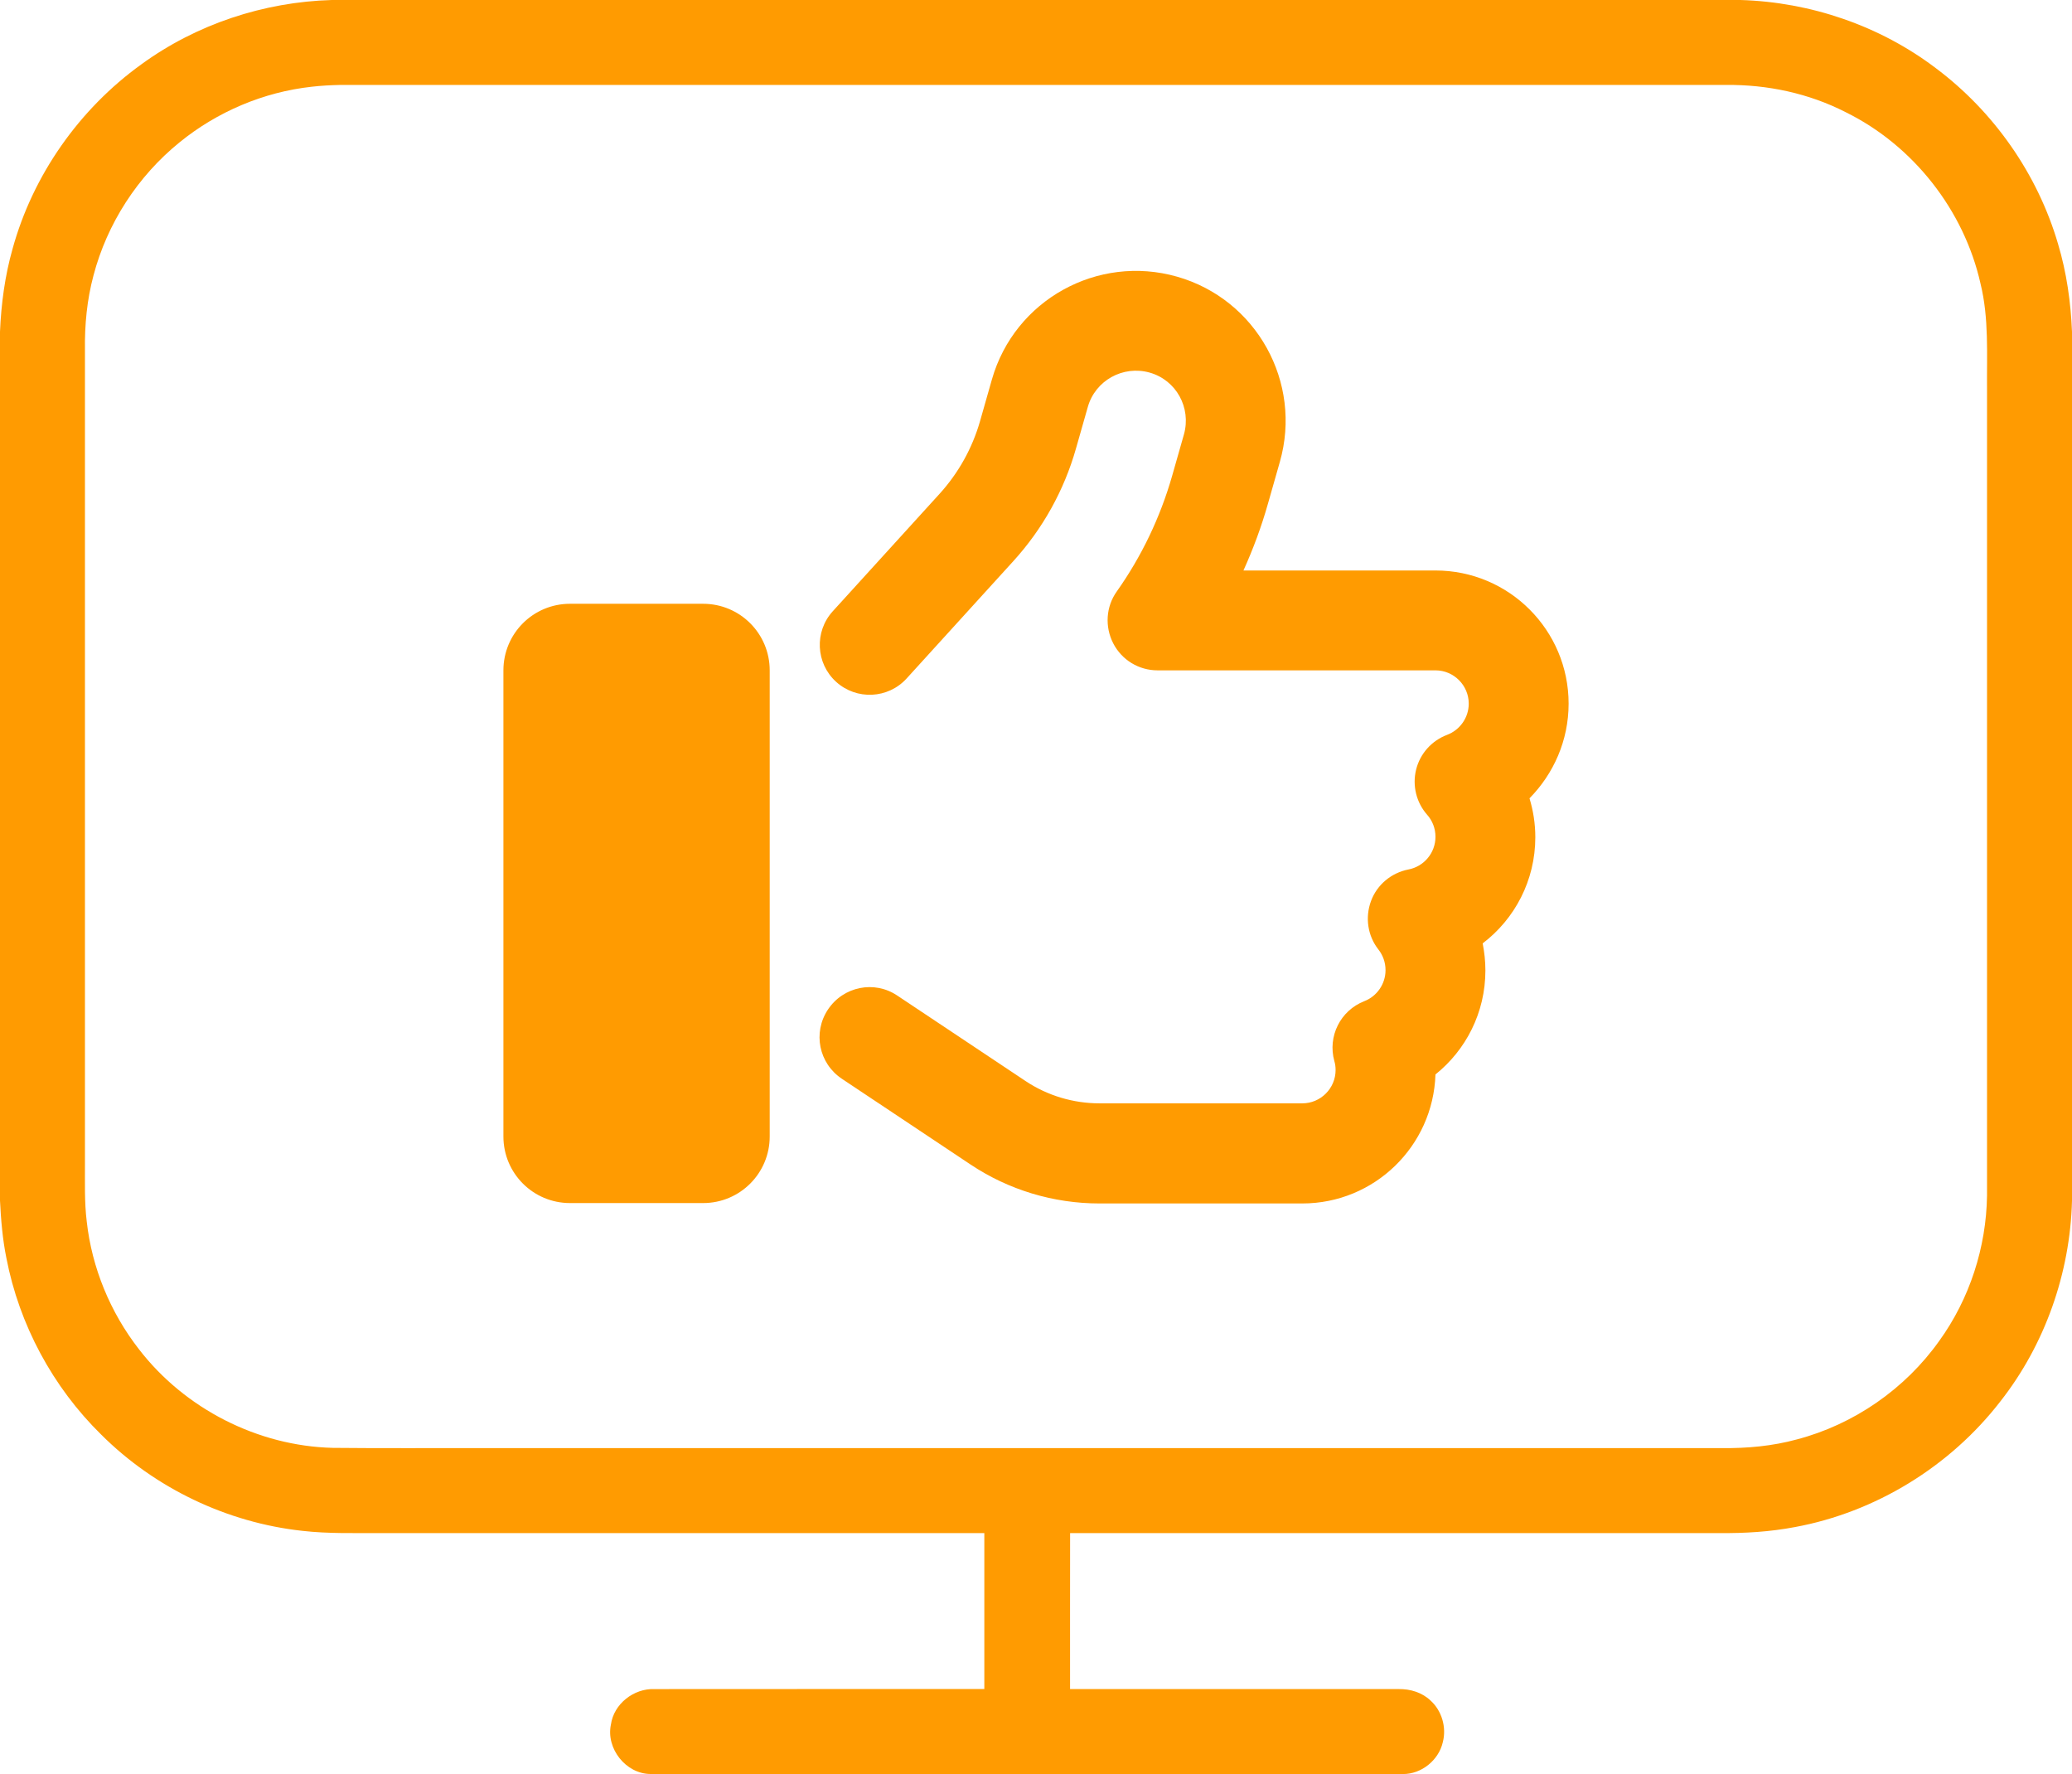 <?xml version="1.0" encoding="UTF-8"?>
<svg xmlns="http://www.w3.org/2000/svg" id="qa_matter_icon_01" data-name="Layer 2" viewBox="0 0 1000 856.02">
  <defs>
    <style>
      .qa_icon {
        fill: #ff9b01;
      }
    </style>
  </defs>
  <g id="QA">
    <path class="qa_icon" d="M160.12,0h679.87c33.77.99,67.2,12.38,94.17,32.8,28.1,21,49.24,51.2,59.1,84.89,4.13,13.76,6.16,28.09,6.74,42.43v419.3c-.92,34.91-13.06,69.48-34.7,96.95-24.25,31.29-60.15,53.34-99.12,60.5-11.92,2.26-24.07,3-36.19,2.88-104.51,0-209.02.01-313.53,0-.05,25.08-.01,50.16-.02,75.25,52.88.01,105.76-.02,158.65.02,5.55-.08,11.24,1.63,15.31,5.52,5.47,4.92,7.79,12.95,5.95,20.06-1.95,8.7-10.32,15.5-19.26,15.42-121.07-.04-242.14-.01-363.21-.02-11.84-.09-21.47-12.3-19.04-23.85,1.4-10.02,11.09-17.54,21.07-17.12,53.05-.08,106.1,0,159.15-.03,0-25.09.01-50.16,0-75.24-97.03-.01-194.05-.01-291.08-.01-12.69-.06-25.42.37-38.06-1.08-36.37-3.95-71.21-20.61-97.1-46.46-23.36-22.91-39.53-53-45.73-85.13-1.86-9.13-2.63-18.43-3.09-27.73V160.02c.58-13.48,2.37-26.94,6.06-39.94C15.85,84.52,38.22,52.68,68.12,31.12,94.71,11.71,127.26.95,160.12,0ZM150.54,41.84c-23.31,2.54-45.77,12.07-63.93,26.88-20.15,16.31-34.92,39.15-41.5,64.23-3.14,11.71-4.29,23.89-4.11,36v392.03c.04,9.47-.3,18.98.86,28.41,2.48,22.35,11.37,43.9,25.19,61.64,22.09,28.69,57.33,46.72,93.56,47.6,25.46.28,50.93.04,76.4.12h594.01c12.17.13,24.42-.97,36.18-4.19,27.53-7.21,52.3-24.38,68.76-47.59,14.63-20.25,22.66-45.06,23.03-70.01.02-129.65,0-259.31,0-388.96-.15-17.06.98-34.39-3.14-51.13-7.95-35.44-32.5-66.71-65.1-82.75-17.75-9.09-37.79-13.35-57.69-13.13-223.01.02-446.03.01-669.04,0-4.5.1-9.01.34-13.49.85Z"></path>
    <path id="glyph" class="qa_icon" d="M568.08,133.5c-38.35-10.94-78.42,11.25-89.36,49.6l-5.72,20.08c-3.72,13.05-10.44,25.1-19.58,35.14l-51.51,56.63c-8.94,9.84-8.23,25.1,1.61,34.04,9.84,8.94,25.1,8.23,34.04-1.61l51.51-56.63c14.16-15.56,24.5-34.14,30.22-54.32l5.72-20.08c3.61-12.75,16.97-20.18,29.82-16.57,12.85,3.61,20.18,16.97,16.57,29.82l-5.72,20.08c-5.72,19.98-14.76,38.86-26.71,55.73-5.22,7.33-5.82,16.97-1.71,25,4.12,8.03,12.35,13.05,21.39,13.05h134.14c8.84,0,16.06,7.23,16.06,16.06,0,6.83-4.32,12.75-10.44,15.06-7.43,2.81-13.05,9.04-14.96,16.77-1.91,7.73.1,15.86,5.32,21.79,2.51,2.81,4.02,6.53,4.02,10.64,0,7.83-5.62,14.36-13.05,15.76-8.23,1.61-15.16,7.33-18.07,15.26-2.91,7.93-1.61,16.77,3.61,23.39,2.11,2.71,3.41,6.12,3.41,9.94,0,6.73-4.22,12.65-10.24,14.96-11.55,4.52-17.77,16.97-14.46,28.92.4,1.31.6,2.81.6,4.32,0,8.84-7.23,16.06-16.06,16.06h-97.9c-12.65,0-25.1-3.72-35.64-10.74l-61.95-41.27c-11.04-7.43-26.01-4.42-33.44,6.73-7.43,11.15-4.42,26.01,6.73,33.44l61.95,41.27c18.47,12.35,40.16,18.88,62.35,18.88h97.9c34.84,0,63.16-27.71,64.26-62.25,14.66-11.75,24.1-29.82,24.1-50.2,0-4.52-.5-8.84-1.31-13.05,15.46-11.75,25.4-30.32,25.4-51.21,0-6.53-1-12.85-2.81-18.78,11.65-11.85,18.88-27.91,18.88-45.68,0-35.44-28.72-64.26-64.26-64.26h-92.67c4.72-10.44,8.74-21.29,11.85-32.33l5.72-20.08c10.94-38.35-11.25-78.42-49.6-89.36h0ZM275.09,291.34c-17.77,0-32.13,14.36-32.13,32.13v224.91c0,17.77,14.36,32.13,32.13,32.13h64.26c17.77,0,32.13-14.36,32.13-32.13v-224.91c0-17.77-14.36-32.13-32.13-32.13h-64.26Z"></path>
  </g>
</svg>
